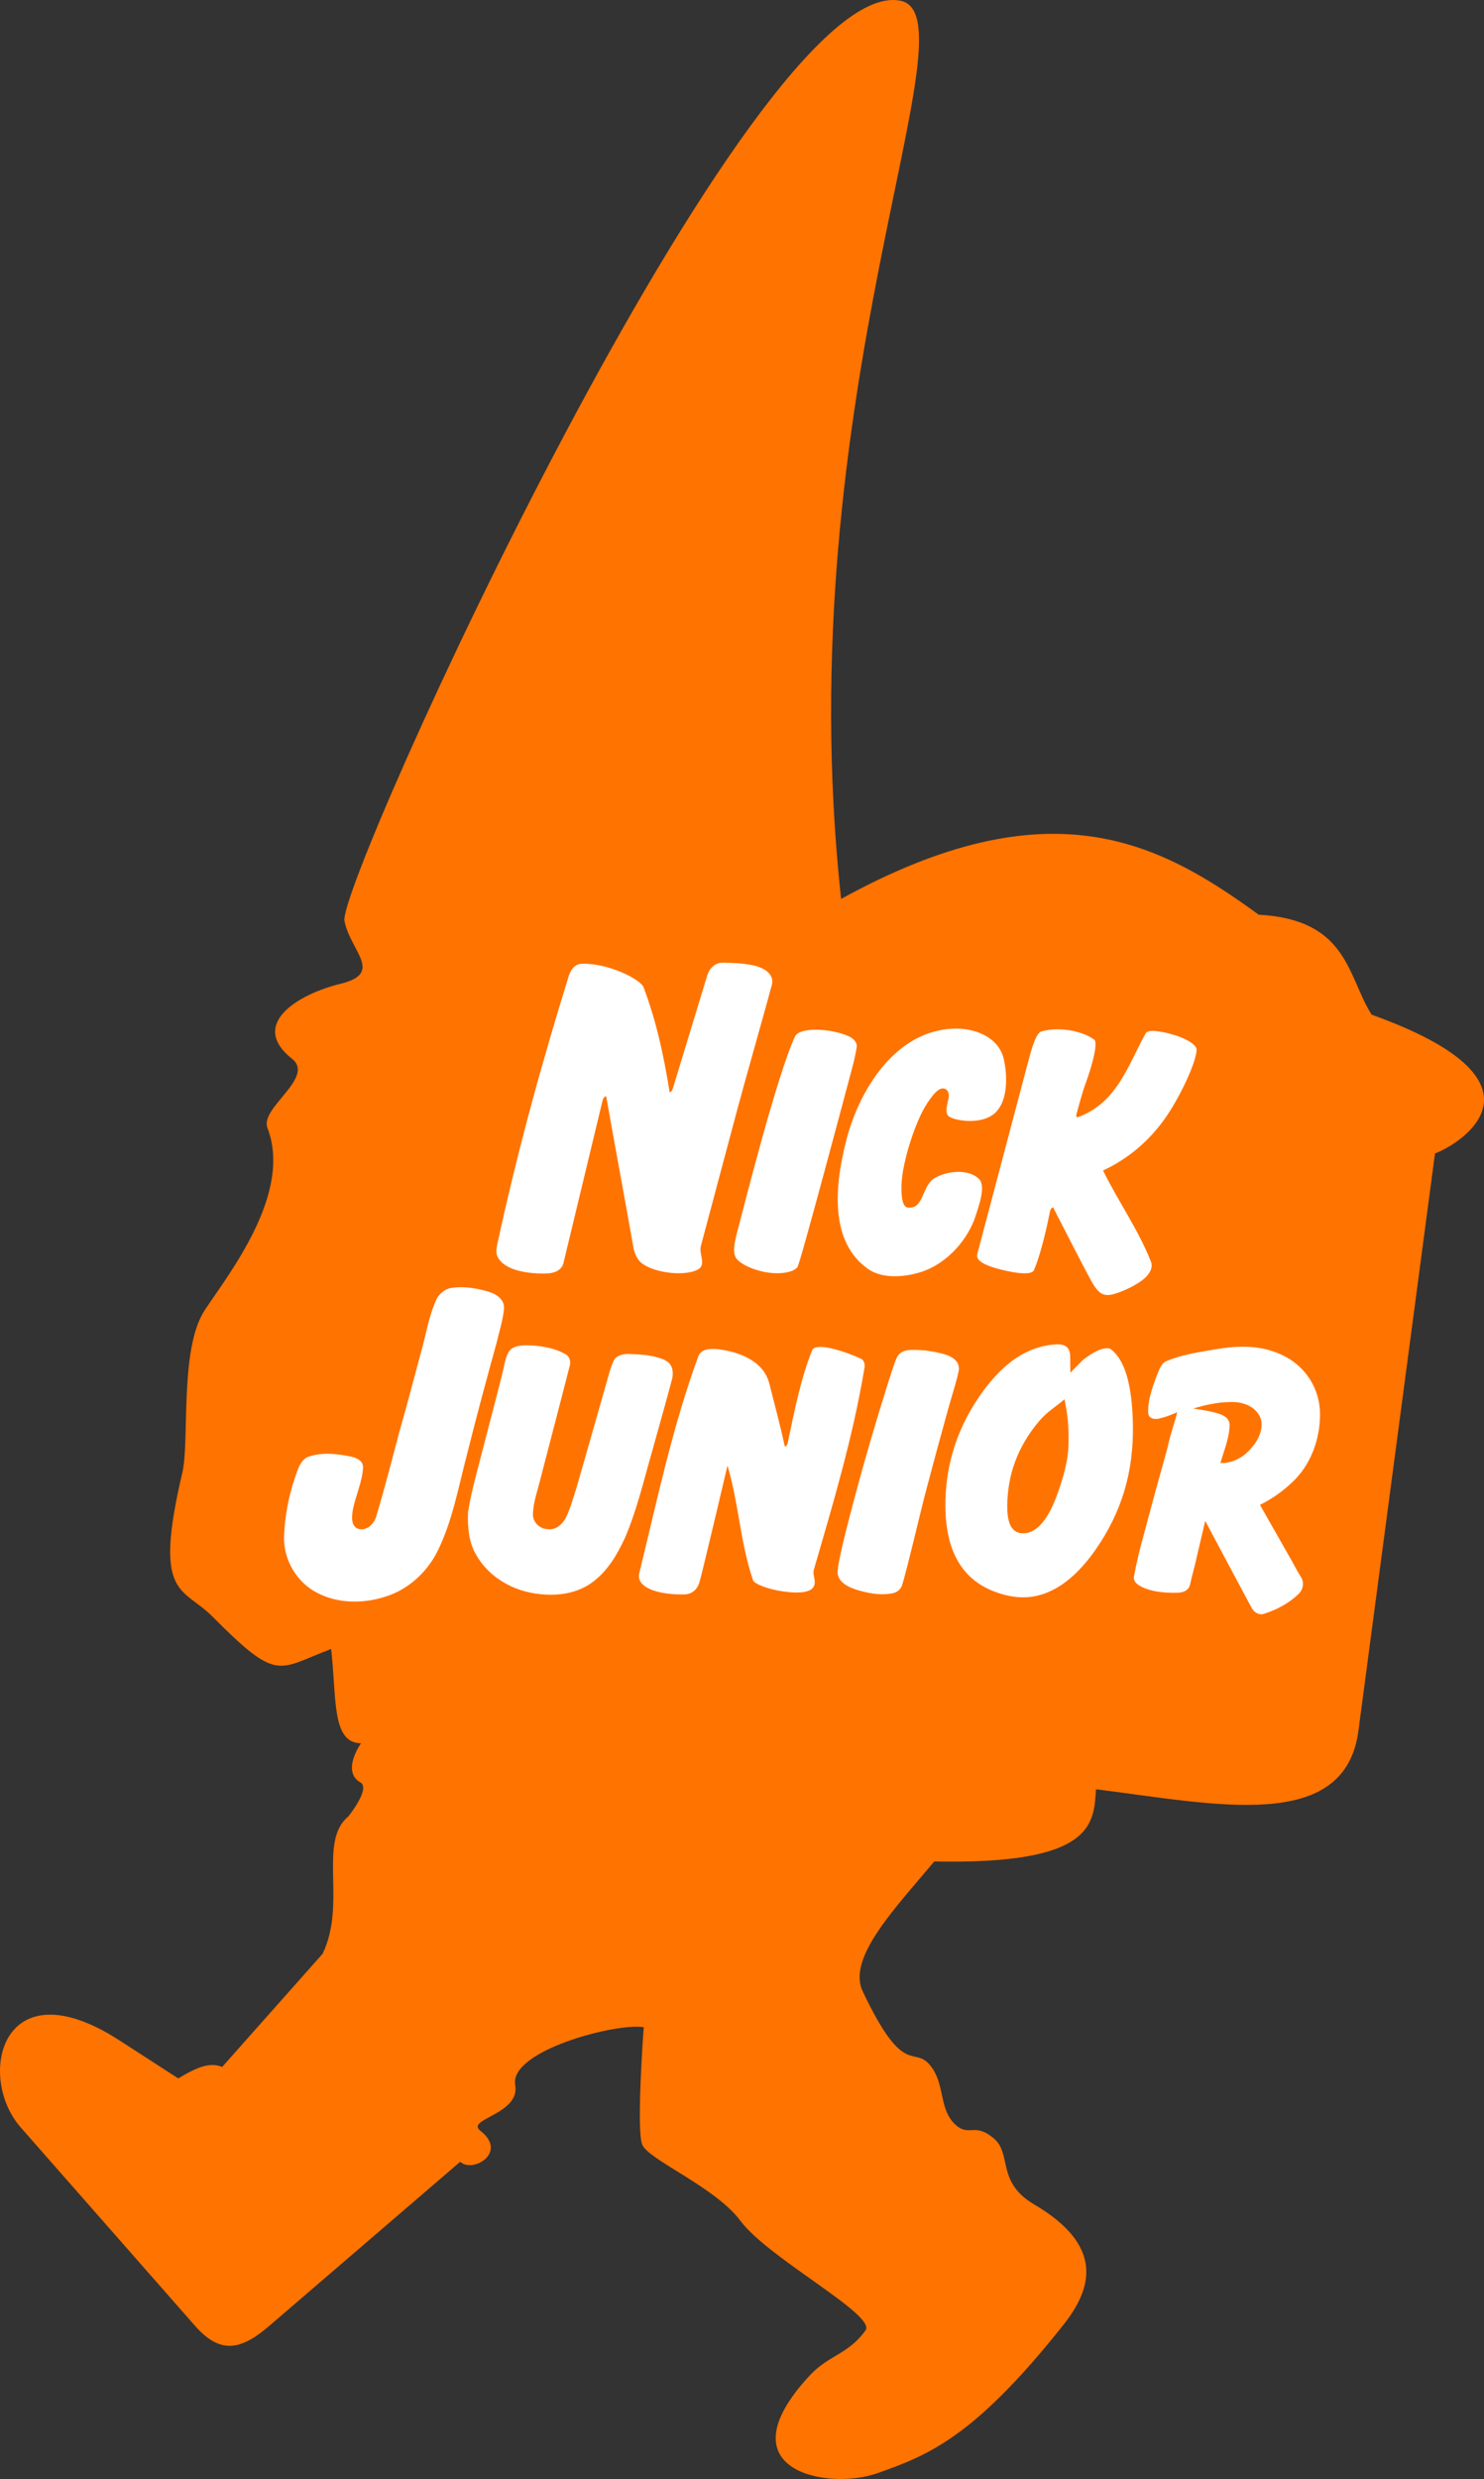 <?xml version="1.0" encoding="UTF-8" standalone="no"?>
<svg
   xmlns:osb="http://www.openswatchbook.org/uri/2009/osb"
   xmlns:dc="http://purl.org/dc/elements/1.1/"
   xmlns:cc="http://creativecommons.org/ns#"
   xmlns:rdf="http://www.w3.org/1999/02/22-rdf-syntax-ns#"
   xmlns:svg="http://www.w3.org/2000/svg"
   xmlns="http://www.w3.org/2000/svg"
   xmlns:xlink="http://www.w3.org/1999/xlink"
   xmlns:sodipodi="http://sodipodi.sourceforge.net/DTD/sodipodi-0.dtd"
   xmlns:inkscape="http://www.inkscape.org/namespaces/inkscape"
   version="1.1"
   id="svg844"
   width="268.36"
   height="448.161"
   viewBox="0 0 268.36 448.161"
   sodipodi:docname="Nick_Junior_1988_Gnome.svg"
   inkscape:version="1.0.2-2 (e86c870879, 2021-01-15)">
  <rect x="0" y="0" width="268.36" height="448.161" fill="#333333" stroke="none"/>
  <style
     id="style856" />
  <defs
     id="defs848">
    <linearGradient
       id="linearGradient5998"
       osb:paint="solid">
      <stop
         style="stop-color:#000000;stop-opacity:1;"
         offset="0"
         id="stop5996" />
    </linearGradient>
    <linearGradient
       id="linearGradient69"
       inkscape:collect="always">
      <stop
         id="stop65"
         offset="0"
         style="stop-color:#ffffff;stop-opacity:1" />
      <stop
         style="stop-color:#ff7f00;stop-opacity:1"
         offset="0.167"
         id="stop73" />
      <stop
         id="stop883"
         offset="0.691"
         style="stop-color:#ff7f00;stop-opacity:1" />
      <stop
         id="stop67"
         offset="1"
         style="stop-color:#602100;stop-opacity:1" />
    </linearGradient>
    <radialGradient
       gradientUnits="userSpaceOnUse"
       gradientTransform="matrix(-1.714,0,4.4797573e-5,-1.525,276.318,281.311)"
       r="38.62"
       fy="111.456"
       fx="103.026"
       cy="111.456"
       cx="103.026"
       id="radialGradient71"
       xlink:href="#linearGradient69"
       inkscape:collect="always" />
    <clipPath
       id="SVGID_2_">
      <use
         height="100%"
         width="100%"
         y="0"
         x="0"
         style="overflow:visible"
         id="use689"
         overflow="visible"
         xlink:href="#SVGID_1_" />
    </clipPath>
    <path
       inkscape:connector-curvature="0"
       d="m 257.791,121.814 c 0.857,0.251 3.77,0.428 5.315,0.512 l 1.711,-0.688 c 2.744,-3.256 -2.224,-4.97 -3.852,-4.458 -3.863,1.285 -6.179,-1.805 -8.749,-3.944 -0.863,-0.773 -1.543,-2.579 -1.293,-4.03 0.521,-3.434 2.577,-3.779 4.123,-7.035 0.167,-0.345 1.796,-2.141 0.167,-4.207 -3.516,-2.996 -9.008,3.695 -13.466,5.584 l -3.602,-0.093 c -13.036,-4.718 3.519,-12.943 1.119,-21.347 -0.178,-0.521 -2.662,-2.839 -4.458,-3.267 -6.953,-2.057 0.167,-13.893 -9.176,-11.315 l -2.15,-0.604 c -4.373,-3.518 -12.003,-2.308 -14.832,-7.203 l 0.082,-1.796 c 6.775,-15.094 18.696,-35.334 18.956,-36.971 0.252,-1.712 -1.199,-0.764 -1.199,-0.764 -2.829,2.057 -3.602,5.742 -4.895,8.655 -1.201,4.038 -7.203,4.634 -6.599,9.352 l 0.085,1.545 c -1.034,7.463 -9.008,8.059 -15.354,10.031 l -2.652,0.428 c -6.522,-0.512 -6.775,-8.915 -11.325,-12.609 -0.513,-0.428 -1.547,-1.024 -2.568,-0.856 -3.863,1.117 -6.263,3.778 -8.319,6.691 -0.95,1.377 -4.207,1.712 -6.952,1.889 -13.889,0.345 -23.231,8.748 -33.096,-5.322 -1.46,-2.652 -4.55,-3.602 -7.034,-2.829 -7.119,1.722 -10.544,7.379 -18.351,3.518 -0.856,-0.856 -2.317,-3.173 -2.661,-4.113 -0.345,-0.949 -1.117,-4.113 -1.628,-4.895 -2.485,-3.164 -5.575,-13.12 -5.575,-13.372 -0.344,-3.433 -2.057,-13.465 -4.457,-7.463 -1.545,5.491 3.685,8.403 4.886,13.298 1.116,8.486 6.774,16.2 8.58,25.72 l -0.093,1.805 c -0.68,1.796 -2.484,2.141 -4.197,2.662 l -1.805,-0.177 c -4.718,-1.972 -9.175,-7.63 -14.061,-5.062 l -0.428,1.117 c 3.257,3.351 0.596,8.235 3.341,11.753 l 0.428,1.117 -0.251,1.879 c -1.377,3.694 -3.945,3.862 -5.406,7.379 l -0.939,1.033 c -7.631,2.4 -8.236,9.771 -13.894,14.405 -6.347,7.286 -13.298,-0.521 -19.812,-1.377 -2.15,-0.335 -4.123,0.856 -4.979,1.293 -0.94,0.428 -1.713,2.569 -1.452,3.508 0.251,1.201 8.059,4.207 12.692,6.347 l 1.107,0.772 c 5.834,7.547 -2.14,13.726 -4.802,20.667 -1.452,2.234 -3.08,1.722 -4.885,1.118 -1.545,-0.512 -3.257,-0.94 -4.979,0.688 -4.625,3.434 -3.257,5.146 -1.284,7.808 1.117,1.106 4.55,2.996 6.867,3.257 11.484,1.023 9.604,15.866 7.37,24.614 -2.057,4.718 -9.007,6.69 -11.576,7.891 -2.484,1.116 -13.632,1.973 -19.039,5.574 -4.206,2.828 -5.741,7.286 -4.634,9.771 1.117,2.494 10.376,-1.023 13.038,-4.457 1.284,-1.461 4.634,-0.856 8.059,-0.345 2.745,0.429 5.49,0.856 7.463,0.429 13.037,-3.425 15.178,4.895 24.614,11.324 1.888,1.973 5.834,3.685 6.523,5.826 1.628,4.038 4.28,10.98 6.69,14.237 3.257,4.038 9.426,11.241 9.604,14.58 -0.177,5.659 -3.518,11.326 -6.179,15.866 -1.367,3.007 2.401,5.407 4.718,5.407 2.484,-0.26 6.951,-5.666 7.808,-9.612 2.14,-7.025 9.259,-6.087 16.033,-5.229 2.829,0.345 5.658,0.688 8.059,0.521 0.345,-0.095 2.922,0.595 4.551,1.366 4.29,1.546 3.862,4.291 8.831,2.747 1.972,-0.774 4.206,0.512 6.262,1.544 8.831,2.997 -2.484,23.758 6.347,28.048 8.915,4.373 0.344,-18.101 5.742,-26.42 3.861,-4.978 9.859,-8.401 16.037,-9.521 4.97,-0.082 11.066,8.154 12.088,13.552 1.286,5.145 2.662,11.49 7.893,11.92 l 0.771,-0.856 c 0.345,-4.551 -2.827,-9.436 -2.66,-14.061 l -0.345,-2.578 c -1.88,-5.229 -9.261,-8.83 -5.659,-12.776 2.059,-2.141 5.325,-4.206 5.837,-4.551 2.4,-1.963 4.373,-0.167 6.596,1.639 1.891,1.533 3.946,3.172 6.608,2.141 0.939,-0.43 3.434,-1.974 3.434,-5.063 0.595,-7.892 6.773,-10.545 13.976,-12.609 l 1.974,-1.109 c 3.174,-2.922 0.771,-5.404 2.317,-9.006 1.451,-3.257 2.4,-3.518 4.113,-3.779 10.719,-1.963 25.896,12.693 28.476,14.498 1.116,0.689 5.657,1.546 6.69,0.345 0.68,-0.688 0.513,-3.174 0.083,-5.321 l -1.199,-1.799 c -6.264,-5.145 -15.783,-6.001 -22.986,-9.779 l -2.232,-1.796 -1.284,-1.628 c -2.912,-6.095 -4.458,-13.894 -6.171,-19.645 -1.294,-4.112 0.252,-12.348 4.888,-19.383 1.461,-1.712 1.971,-7.287 1.888,-7.892 -1.293,-8.319 8.999,-9.77 13.801,-14.228 0.256,-0.18 1.632,-0.868 2.833,-0.431 M 80.952,274.381 c -2.829,-1.713 -0.512,-7.035 -0.251,-8.236 0.251,-1.201 -0.866,-1.888 1.963,-3.769 2.838,-1.974 1.377,7.452 1.293,8.059 -0.083,0.594 -1.376,3.516 -3.005,3.946 m -12.944,5.824 c 0.084,-1.024 -1.544,-1.368 -2.317,-0.427 -0.772,1.031 -2.745,5.749 0.083,7.295 2.485,-1.201 2.141,-5.919 2.234,-6.868 M 9.085,186.907 c 0.856,-2.233 -1.368,-5.919 -4.113,-3.862 l -0.605,0.68 c -0.512,1.032 -1.796,1.889 -0.856,3.089 1.545,1.285 3.257,1.378 4.979,0.689 l 0.595,-0.596"
       id="SVGID_1_" />
  </defs>
  <sodipodi:namedview
     pagecolor="#ffffff"
     bordercolor="#666666"
     borderopacity="1"
     objecttolerance="10"
     gridtolerance="10"
     guidetolerance="10"
     inkscape:pageopacity="0"
     inkscape:pageshadow="2"
     inkscape:window-width="1366"
     inkscape:window-height="705"
     id="namedview846"
     showgrid="false"
     inkscape:zoom="1"
     inkscape:cx="170.06966"
     inkscape:cy="228.62352"
     inkscape:window-x="-8"
     inkscape:window-y="-8"
     inkscape:window-maximized="1"
     inkscape:current-layer="g852"
     inkscape:document-rotation="0"
     inkscape:snap-global="false"
     showguides="true"
     inkscape:guide-bbox="true" />
  <g
     inkscape:groupmode="layer"
     inkscape:label="Layer 1"
     id="g852"
     transform="translate(-125.82,-203.42)">
    <g
       id="g382">
      <path
         style="opacity:1;fill:#ff7300;fill-opacity:1;stroke:none;stroke-width:0.064;stroke-linecap:round;paint-order:markers fill stroke"
         d="M 277.92,365.93 C 268.03,274.953 302.629,206.321 288.627,203.545 261.827,198.233 186.804,362.978 188.114,369.906 c 1.031,5.452 7.233,9.434 -0.751,11.373 -7.346,1.784 -16.723,7.202 -8.736,13.554 4.251,3.38 -5.857,8.858 -4.446,12.494 4.597,11.853 -7.051,26.458 -11.322,32.924 -4.646,7.034 -2.703,23.606 -4.067,29.411 -5.325,22.656 0.008,20.538 5.454,26.016 11.929,12 11.701,9.526 21.454,5.85 1.02,8.804 0.032,16.999 5.404,17.049 0,0 -3.632,5.059 -0.104,7.086 1.888,1.085 -2.196,6.15 -2.196,6.15 -5.545,4.569 -0.231,15.634 -4.639,24.809 l -18.165,20.462 c -2.13,-0.848 -4.297,-0.122 -7.942,2.079 l -10.609,-6.858 c -21.323,-13.784 -26.001,6.481 -17.877,15.725 l 31.499,35.845 c 4.457,5.072 8.147,4.577 13.401,0.062 L 209.041,594.231 c 2.236,2.131 8.703,-1.663 3.657,-5.59 -2.788,-2.17 7.231,-2.923 6.287,-8.31 -1.083,-6.178 18.272,-11.251 23.245,-10.43 0,0 -1.379,18.501 -0.279,21.22 1.119,2.765 13.228,7.683 17.742,13.759 5.088,6.85 24.64,17.037 22.643,19.834 -3.103,4.347 -6.637,4.429 -10.087,8.149 -16.034,17.285 3.323,20.828 12.172,17.691 9.125,-3.235 17.441,-6.332 33.715,-26.858 5.269,-6.646 7.362,-14.303 -5.31,-21.759 -6.881,-4.049 -3.951,-9.104 -7.281,-11.921 -3.517,-2.977 -4.455,-0.226 -6.929,-2.471 -2.916,-2.646 -1.959,-6.911 -4.164,-10.173 -3.298,-4.878 -4.748,2.682 -12.627,-13.962 -2.836,-5.991 5.752,-14.888 12.942,-23.467 28.828,0.581 28.834,-6.74 29.252,-13.055 21.565,2.697 44.986,8.019 47.45,-10.555 l 13.849,-104.387 c 4.593,-1.714 22.591,-12.884 -11.451,-25.088 -4.395,-6.874 -4.209,-17.208 -20.436,-18.075 -18.106,-13.231 -37.869,-23.582 -75.51,-2.853 z"
         id="path893"
         sodipodi:nodetypes="cccccccccccccccccccccccccccccccccccccccccc" />
      <path
         id="path451-7"
         style="display:inline;fill:#ffffff;fill-opacity:1;stroke:none;stroke-width:0.839"
         d="m 253.708,379.781 -6.246,20.527 c -0.138,0.452 -0.544,0.58 -0.544,0.58 -1.065,-6.626 -2.342,-12.611 -4.701,-18.959 -0.561,-1.509 -6.629,-4.518 -11.33,-4.26 -1.171,0.065 -1.901,1.164 -2.23,2.227 -4.944,15.991 -9.258,31.603 -12.893,48.385 -0.168,0.776 -0.299,1.575 -0.014,2.226 1.186,2.703 5.838,3.225 8.957,3.137 1.242,-0.035 2.682,-0.505 3.011,-1.91 l 7.069,-29.361 c 0.152,-0.649 0.645,-0.797 0.645,-0.797 1.669,9.429 3.234,17.773 4.902,27.212 0.146,0.825 0.474,2 1.32,2.806 1.864,1.777 7.601,2.724 10.301,1.372 1.696,-0.85 0.207,-2.808 0.603,-4.275 0,0 4.225,-15.805 6.007,-22.509 2.349,-8.839 5.102,-18.219 6.848,-24.788 0.377,-1.416 -0.713,-2.823 -3.205,-3.414 -1.761,-0.418 -4.323,-0.526 -5.672,-0.523 -1.469,0.003 -2.439,1.048 -2.827,2.323 z m 44.434,9.604 c -10.486,0.459 -16.878,11.14 -19.168,19.756 -2.271,8.545 -3.216,18.793 3.865,23.712 2.634,1.829 6.619,1.424 9.353,0.581 5.18,-1.595 8.801,-6.295 10.041,-10.15 0.621,-1.932 1.902,-5.462 0.633,-6.726 -1.655,-1.649 -5.149,-1.695 -7.891,-0.235 -2.567,1.367 -1.974,5.822 -5.047,5.39 -1.384,-0.195 -1.223,-4.473 -0.783,-6.796 0.624,-3.296 1.712,-6.769 3.103,-9.788 0.92,-1.997 2.598,-4.54 3.742,-4.885 0.943,-0.285 1.597,0.58 1.354,1.777 -0.256,1.265 -0.761,2.748 0.178,3.297 1.5,0.877 5.994,1.344 8.199,-0.659 2.632,-2.39 2.184,-7.503 1.583,-9.914 -0.885,-3.554 -4.616,-5.312 -8.406,-5.372 -0.253,-0.001 -0.506,9.1e-4 -0.758,0.011 z m -24.483,0.192 c -1.965,-0.047 -3.667,0.318 -4.097,1.262 -3.308,7.249 -9.026,29.996 -10.065,33.908 -0.937,3.525 -1.392,5.347 -0.267,6.468 1.399,1.393 5.202,2.688 8.203,2.328 0.967,-0.115 1.996,-0.353 2.592,-1.044 0.471,-0.546 9.201,-33.404 9.644,-35.054 0.414,-1.541 0.833,-3.105 1.079,-4.742 0.133,-0.886 -0.726,-1.606 -1.407,-1.925 -1.487,-0.698 -3.716,-1.154 -5.682,-1.201 z m 43.471,-0.073 c -1.063,-0.003 -2.092,0.121 -2.994,0.381 -1.021,0.294 -1.851,3.455 -2.375,5.436 l -9.222,34.838 c -0.344,1.301 1.915,2.108 3.348,2.524 2.04,0.592 6.387,1.557 6.906,0.361 1.036,-2.384 2.127,-6.686 2.845,-10.359 0.128,-0.651 0.338,-0.944 0.62,-0.999 0,0 4.383,8.563 5.52,10.707 2.151,4.058 2.776,5.792 5.585,4.937 1.327,-0.404 2.87,-1.07 4.315,-1.983 2.313,-1.461 2.647,-2.892 2.269,-3.85 -2.3,-5.837 -5.845,-10.754 -8.656,-16.471 4.753,-2.216 8.415,-5.487 11.2,-9.406 2.625,-3.693 5.703,-10.206 5.716,-12.457 0.004,-0.714 -1.467,-1.838 -3.876,-2.585 -2.401,-0.744 -4.893,-1.129 -5.318,-0.367 -3.177,5.681 -5.11,12.49 -12.156,15.135 -0.326,0.123 -0.496,-0.071 -0.375,-0.503 0.38,-1.359 0.989,-3.738 1.654,-5.554 1.47,-4.015 2.199,-7.471 1.557,-7.926 -1.713,-1.213 -4.221,-1.85 -6.56,-1.86 z m 39.353,58.373 c -3.473,-1.3 -7.277,-1.153 -10.883,-0.522 -3.007,0.526 -6.076,0.946 -8.899,2.156 -1.066,0.53 -1.351,1.826 -1.788,2.835 -0.751,2.066 -1.536,4.217 -1.462,6.446 0.014,1.172 1.385,1.328 2.249,1.009 1.04,-0.242 2.034,-0.647 3.009,-1.075 -0.529,2.097 -1.285,4.131 -1.719,6.253 -0.974,3.636 -2.036,7.249 -2.991,10.891 -1.067,4.134 -2.341,8.225 -3.091,12.433 -0.323,1.22 1.024,1.867 1.941,2.247 1.82,0.711 3.821,0.841 5.757,0.811 1.004,0.02 2.163,-0.34 2.403,-1.421 0.371,-1.741 0.899,-3.446 1.266,-5.19 0.497,-2.128 0.993,-4.255 1.49,-6.383 2.767,5.18 5.512,10.375 8.294,15.543 0.435,0.951 1.502,1.68 2.545,1.185 2.195,-0.706 4.293,-1.847 5.969,-3.441 0.843,-0.755 1.142,-1.988 0.587,-2.998 -0.881,-1.394 -1.606,-2.887 -2.451,-4.308 -1.68,-2.957 -3.359,-5.914 -5.038,-8.871 2.098,-1.04 4.024,-2.391 5.731,-3.993 3.43,-3.141 5.174,-7.885 5.119,-12.488 0.007,-3.685 -1.836,-7.303 -4.849,-9.431 -0.974,-0.716 -2.059,-1.273 -3.191,-1.691 z m -5.512,9.389 c 1.631,0.526 3.087,1.994 2.992,3.805 -0.058,2.042 -1.39,3.813 -2.842,5.139 -1.273,1.084 -2.913,1.778 -4.601,1.694 0.639,-2.289 1.647,-4.546 1.657,-6.957 -0.07,-1.37 -1.526,-1.875 -2.642,-2.15 -1.288,-0.371 -3.936,-0.74 -3.936,-0.74 2.497,-0.73 5.101,-1.312 7.717,-1.151 0.563,0.055 1.122,0.169 1.656,0.359 z m -24.483,-10.04 c -0.09,-0.034 -0.19,-0.056 -0.302,-0.062 -1.236,-0.072 -2.721,0.721 -4.597,2.166 l -2.21,2.248 -0.037,-3 c -0.017,-1.427 -0.776,-2.218 -2.524,-2.118 -5.481,0.313 -10.077,3.688 -14.167,9.816 -3.967,5.944 -5.957,12.481 -5.868,19.678 0.098,7.883 3.026,12.949 8.795,15.172 1.9,0.732 3.687,1.079 5.351,1.064 4.648,-0.042 9.047,-2.909 13.063,-8.691 4.611,-6.638 6.896,-13.947 6.692,-22.771 -0.163,-7.056 -1.454,-11.044 -3.519,-12.993 -0.216,-0.204 -0.405,-0.408 -0.676,-0.509 z m -8.169,9.16 c 0.659,3.188 0.805,5.45 0.708,8.563 -0.068,2.181 -0.749,5.206 -2.127,8.931 -1.678,4.535 -3.791,6.719 -5.986,6.74 -1.966,0.018 -2.968,-1.486 -2.945,-4.942 0.037,-5.572 1.828,-10.636 5.666,-15.221 1.565,-1.869 2.765,-2.427 4.684,-4.071 z m -21.084,-7.92 c -0.189,-0.076 -0.392,-0.148 -0.608,-0.214 -1.838,-0.526 -3.707,-0.792 -5.608,-0.794 l 6.1e-4,9.8e-4 -3.7e-4,0.001 c -0.656,-6.6e-4 -1.138,0.04 -1.443,0.128 -0.741,0.174 -1.285,0.632 -1.631,1.375 -0.346,0.72 -1.273,3.555 -2.786,8.502 -1.512,4.947 -2.801,9.374 -3.87,13.284 -2.674,9.785 -4.01,15.408 -4.002,16.871 0.004,1.005 0.592,1.839 1.754,2.495 0.679,0.394 1.647,0.743 2.905,1.051 1.258,0.307 2.348,0.462 3.266,0.463 0.721,5.2e-4 1.373,-0.054 1.962,-0.161 0.851,-0.173 1.428,-0.624 1.73,-1.344 0.301,-0.786 1.423,-5.185 3.365,-13.201 0.491,-2.075 1.449,-5.734 2.871,-10.976 1.423,-5.242 2.391,-8.726 2.905,-10.452 0.794,-2.621 1.189,-4.17 1.186,-4.651 -0.006,-1.051 -0.672,-1.845 -1.997,-2.379 z m -18.088,-0.38 c -2.683,-0.972 -5.985,-1.763 -6.475,-0.539 -2.077,5.193 -3.184,10.975 -4.413,16.748 -0.105,0.492 -0.481,0.802 -0.54,0.532 -0.823,-3.801 -1.827,-7.532 -2.79,-11.323 -0.99,-3.899 -5.106,-5.5 -8.428,-6.053 -0.66,-0.11 -1.363,-0.189 -2.015,-0.165 -1.086,0.041 -2.029,0.373 -2.386,1.342 -4.651,12.633 -7.394,25.794 -10.686,39.235 -0.583,2.379 2.976,3.881 8.086,3.805 1.423,-0.023 2.338,-0.821 2.768,-2.082 0.409,-1.2 5.106,-21.199 5.106,-21.199 2.041,6.767 2.298,13.937 4.629,20.723 0.224,0.651 2.622,1.585 5.264,1.989 2.018,0.309 4.632,0.429 5.503,-0.574 0.878,-1.012 -0.066,-2.328 0.207,-3.272 3.45,-11.892 7.03,-23.752 9.166,-36.498 0.128,-0.763 -0.071,-1.436 -0.646,-1.708 -0.63,-0.296 -1.456,-0.64 -2.35,-0.963 z m -64.852,-11.107 c -2.128,-0.648 -4.399,-1.047 -6.623,-0.76 -1.455,0.163 -2.637,1.222 -3.13,2.572 -1.294,2.989 -1.737,6.249 -2.663,9.356 -1.256,4.663 -2.46,9.34 -3.8,13.981 -1.37,5.158 -2.688,10.333 -4.224,15.443 -0.401,1.335 -1.677,2.629 -3.173,2.264 -1.41,-0.422 -1.268,-2.194 -1.077,-3.348 0.477,-2.609 1.714,-5.067 1.87,-7.737 0.06,-1.393 -1.46,-1.896 -2.577,-2.08 -2.426,-0.477 -5.046,-0.724 -7.414,0.143 -1.451,0.677 -1.83,2.41 -2.34,3.78 -1.169,3.42 -1.82,7.028 -1.962,10.638 -0.113,4.172 2.307,8.29 6.043,10.17 3.79,1.972 8.39,1.95 12.387,0.636 4.101,-1.301 7.466,-4.429 9.364,-8.255 2.662,-5.42 3.721,-11.42 5.241,-17.216 1.701,-6.836 3.543,-13.635 5.415,-20.426 0.489,-2.095 1.189,-4.169 1.342,-6.322 -0.02,-1.507 -1.376,-2.433 -2.679,-2.837 z m 31.463,12.182 c -2.027,-0.798 -4.248,-0.903 -6.402,-0.974 -1.032,0.016 -2.329,0.367 -2.661,1.473 -0.67,1.486 -0.976,3.102 -1.461,4.653 -1.756,6.125 -3.477,12.261 -5.257,18.379 -0.58,1.78 -1.056,3.621 -1.936,5.282 -0.63,1.157 -1.879,2.137 -3.263,1.885 -1.371,-0.08 -2.601,-1.234 -2.586,-2.641 0.052,-2.345 0.93,-4.556 1.456,-6.82 1.704,-6.593 3.447,-13.176 5.124,-19.776 0.339,-0.872 0.162,-1.961 -0.738,-2.41 -2.071,-1.162 -4.502,-1.528 -6.849,-1.584 -1.232,0.006 -2.725,0.085 -3.427,1.272 -0.653,1.271 -0.793,2.726 -1.168,4.095 -1.075,4.335 -2.237,8.648 -3.346,12.974 -0.98,3.92 -2.156,7.803 -2.788,11.8 -0.096,2.647 0.095,5.44 1.488,7.767 2.314,4.122 6.876,6.625 11.504,7.071 3.323,0.381 6.89,-0.147 9.605,-2.221 2.661,-1.989 4.392,-4.941 5.762,-7.908 2.153,-4.983 3.386,-10.287 4.879,-15.49 1.215,-4.421 2.494,-8.826 3.662,-13.26 0.294,-1.159 0.121,-2.595 -1.012,-3.247 -0.185,-0.124 -0.383,-0.229 -0.587,-0.32 z"
         sodipodi:nodetypes="cccccccccccccccccccccccccccccccccccccccccccccccccccccccccccccccccccccccccccccccccccccccccccccccccccccccccccccccccccccccccccccccccccccccccccccccccccccccccccccccccccccccccccccccccccccccccccccccccccccccccccccccccccccc" />
    </g>
  </g>
  <style
     id="style837" />
  <style
     type="text/css"
     id="style2092">
	.st0{fill:#FFFFFF;}
</style>
</svg>
